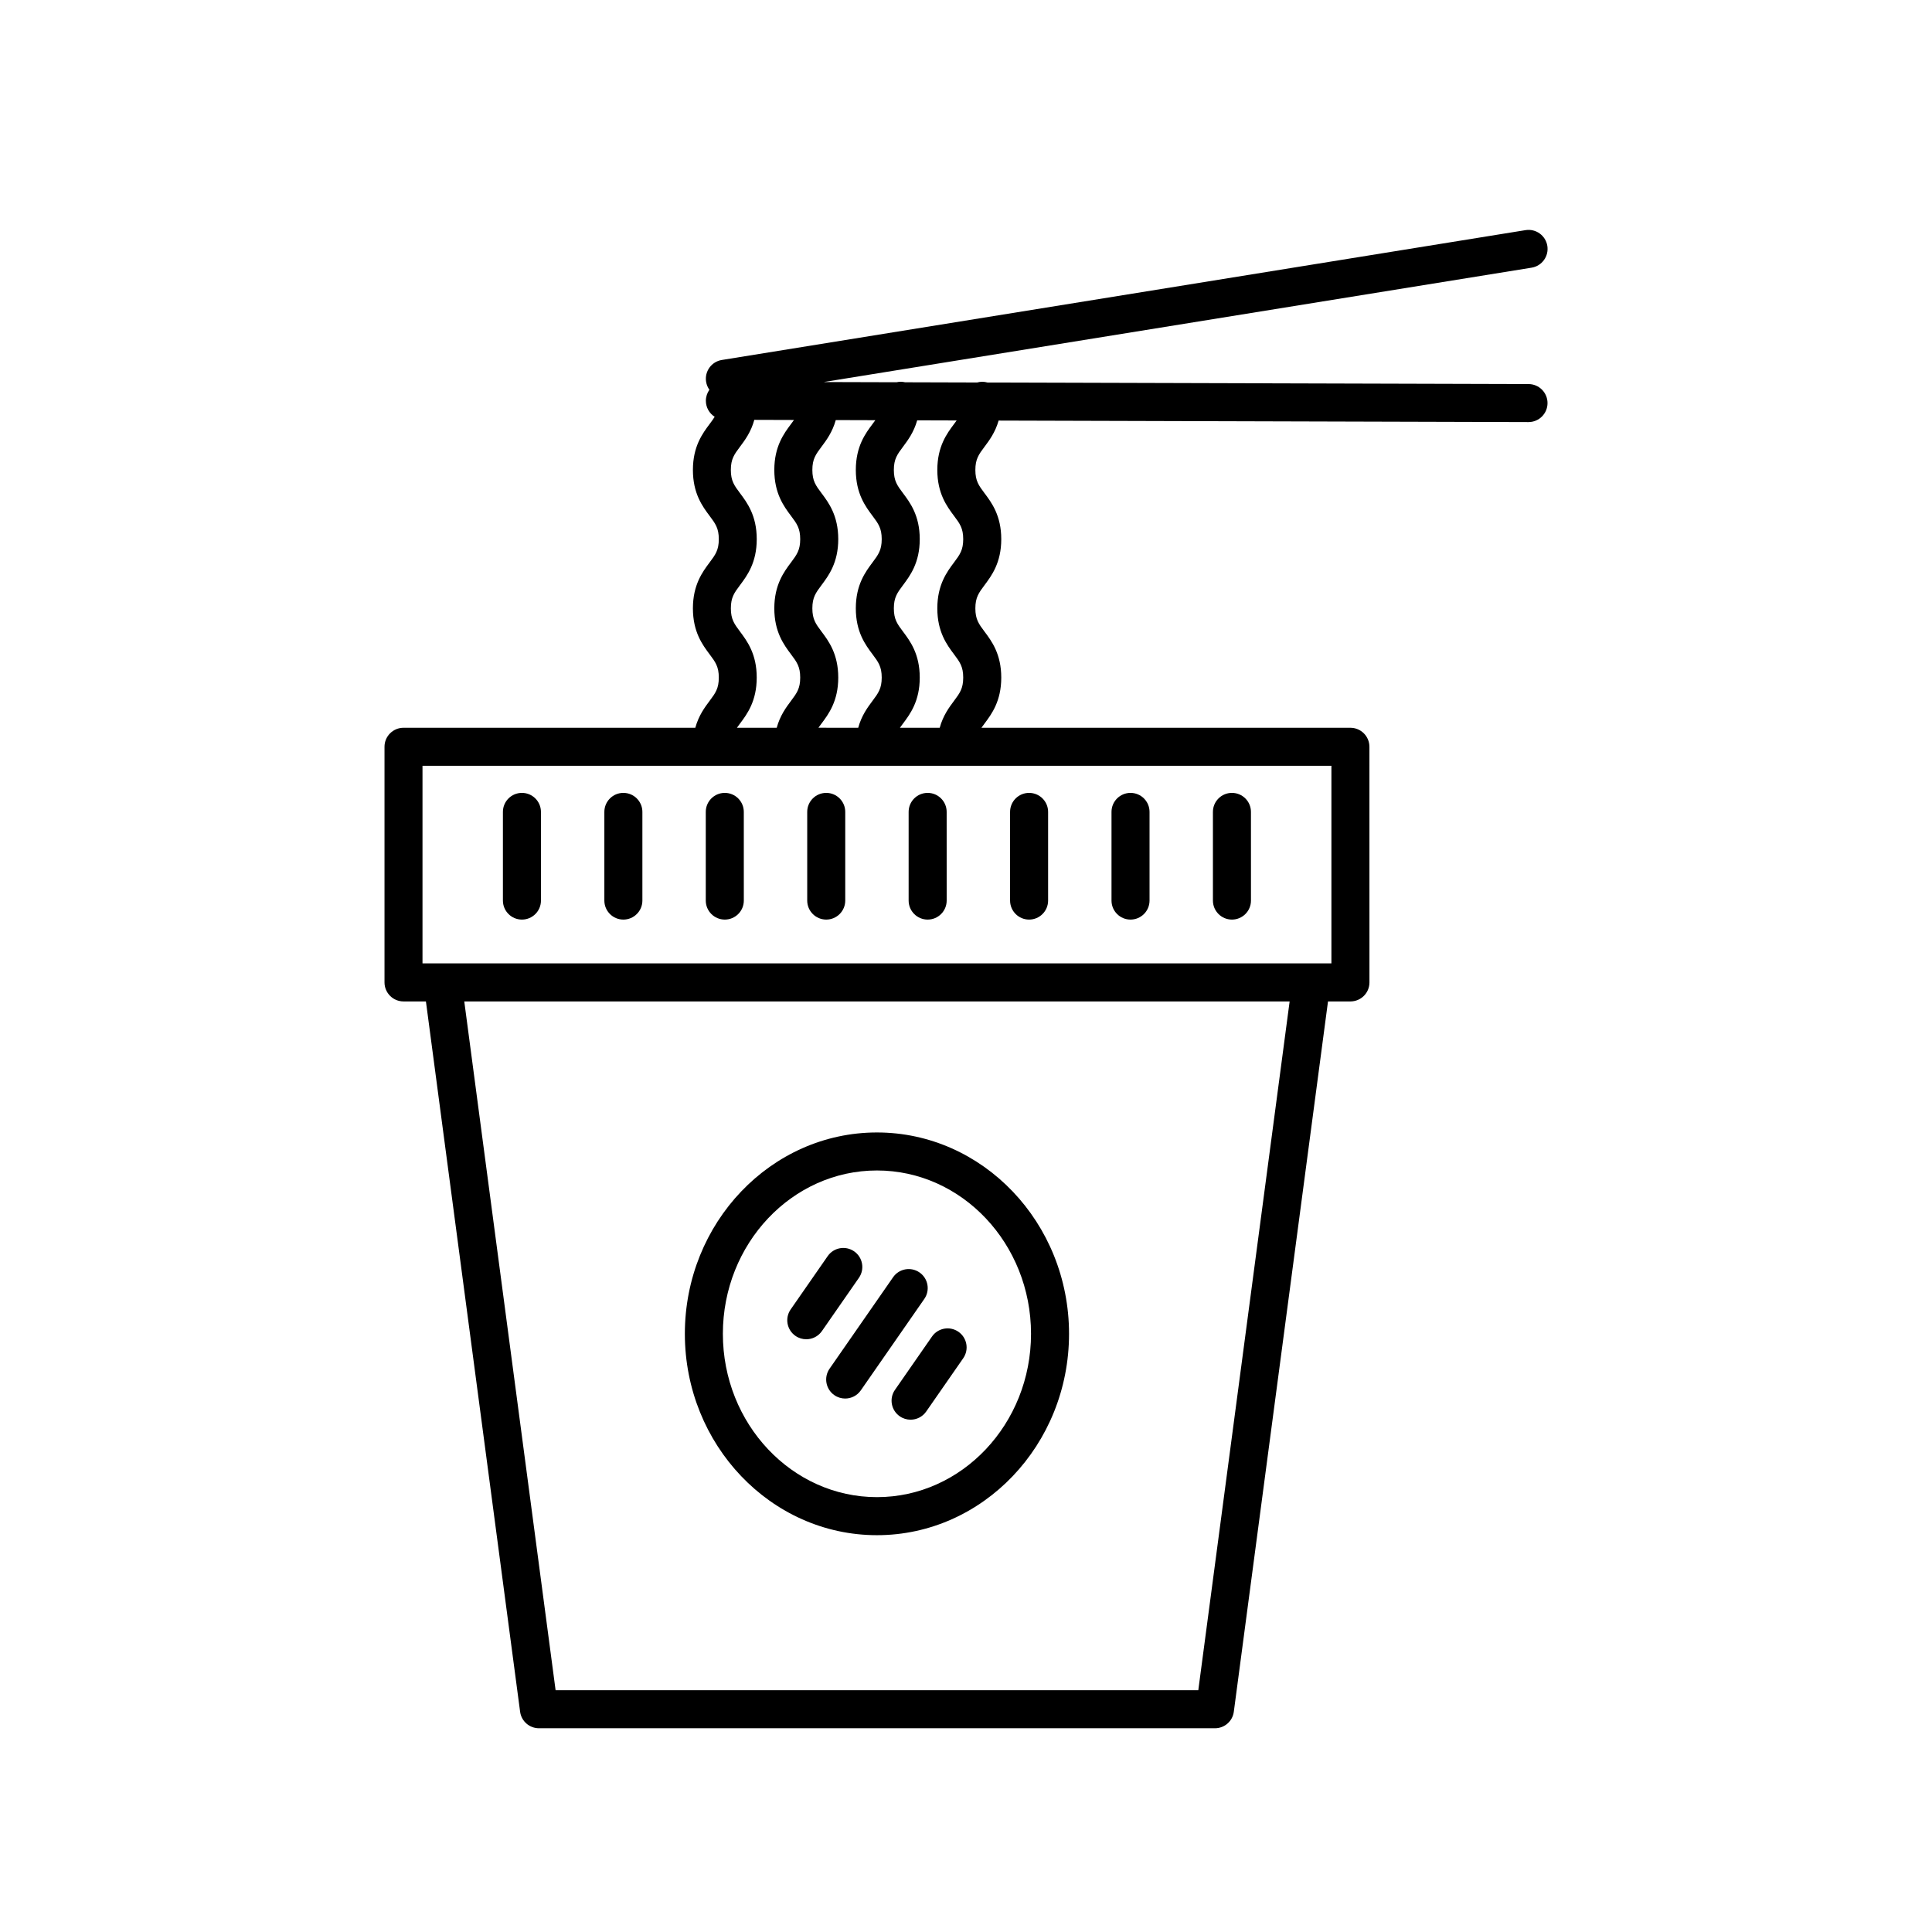 <?xml version="1.0" encoding="UTF-8"?>
<!-- Uploaded to: ICON Repo, www.svgrepo.com, Generator: ICON Repo Mixer Tools -->
<svg fill="#000000" width="800px" height="800px" version="1.1" viewBox="144 144 512 512" xmlns="http://www.w3.org/2000/svg">
 <g>
  <path d="m250.93 409.39h5.945l24.961 188.24c0.332 2.504 2.469 4.375 4.996 4.375h179.15c2.527 0 4.664-1.871 4.992-4.375l24.961-188.24h5.945c2.781 0 5.039-2.254 5.039-5.039l-0.008-62.445c0-2.781-2.258-5.039-5.039-5.039h-97.781c0.246-0.355 0.52-0.719 0.816-1.113 1.871-2.5 4.438-5.926 4.438-12.188 0-6.262-2.562-9.688-4.438-12.188-1.512-2.023-2.426-3.242-2.426-6.152 0-2.91 0.914-4.129 2.426-6.152 1.871-2.5 4.438-5.926 4.438-12.188s-2.562-9.688-4.438-12.188c-1.512-2.019-2.426-3.242-2.426-6.152 0-2.906 0.914-4.129 2.426-6.148 1.266-1.691 2.848-3.812 3.738-6.941l140.41 0.398h0.016c2.777 0 5.031-2.246 5.039-5.023 0.008-2.781-2.242-5.043-5.023-5.051l-143.39-0.41c-0.441-0.125-0.906-0.199-1.387-0.199-0.473 0-0.926 0.07-1.359 0.191l-19.094-0.055c-0.367-0.086-0.75-0.137-1.145-0.137-0.387 0-0.762 0.047-1.121 0.129l-19.312-0.055 187.61-30.309c2.746-0.441 4.613-3.031 4.172-5.777-0.445-2.746-3.027-4.613-5.777-4.172l-212.99 34.41c-2.746 0.441-4.613 3.031-4.168 5.777 0.129 0.789 0.434 1.508 0.871 2.117-0.582 0.82-0.93 1.82-0.934 2.902-0.004 1.793 0.93 3.367 2.336 4.262-0.367 0.605-0.812 1.207-1.332 1.902-1.871 2.5-4.438 5.926-4.438 12.188s2.562 9.688 4.438 12.188c1.512 2.023 2.426 3.242 2.426 6.152 0 2.906-0.914 4.129-2.426 6.152-1.871 2.5-4.438 5.926-4.438 12.188s2.562 9.688 4.438 12.188c1.512 2.023 2.426 3.242 2.426 6.152 0 2.906-0.914 4.129-2.426 6.152-1.293 1.73-2.918 3.906-3.801 7.152l-77.328-0.004c-2.781 0-5.039 2.258-5.039 5.039v62.445c0.004 2.781 2.258 5.039 5.039 5.039zm210.63 182.54h-170.32l-24.203-182.54h218.73zm-64.723-311.2c1.512 2.023 2.426 3.242 2.426 6.152 0 2.906-0.914 4.129-2.426 6.152-1.871 2.5-4.438 5.926-4.438 12.188s2.562 9.688 4.438 12.188c1.512 2.023 2.426 3.242 2.426 6.152 0 2.906-0.914 4.129-2.426 6.152-1.293 1.73-2.918 3.906-3.801 7.152h-10.547c0.246-0.355 0.52-0.719 0.816-1.113 1.871-2.5 4.438-5.926 4.438-12.188s-2.562-9.688-4.438-12.188c-1.516-2.023-2.426-3.242-2.426-6.152 0-2.91 0.914-4.129 2.426-6.152 1.871-2.5 4.438-5.926 4.438-12.188 0-6.262-2.562-9.688-4.438-12.188-1.516-2.019-2.426-3.242-2.426-6.152 0-2.906 0.914-4.129 2.426-6.148 1.273-1.703 2.871-3.84 3.758-7.004l10.465 0.031c-0.215 0.297-0.441 0.605-0.691 0.938-1.871 2.5-4.438 5.926-4.438 12.188 0 6.25 2.566 9.676 4.438 12.18zm-35.945 56.129c0.246-0.355 0.52-0.719 0.816-1.113 1.871-2.5 4.438-5.926 4.438-12.188 0-6.262-2.562-9.688-4.438-12.188-1.516-2.023-2.426-3.242-2.426-6.152 0-2.91 0.914-4.129 2.426-6.152 1.871-2.5 4.438-5.926 4.438-12.188s-2.562-9.688-4.438-12.188c-1.516-2.019-2.426-3.242-2.426-6.152 0-2.906 0.914-4.129 2.426-6.148 1.285-1.715 2.891-3.863 3.777-7.066l10.488 0.031c-0.227 0.316-0.469 0.645-0.734 0.996-1.871 2.5-4.438 5.926-4.438 12.188s2.562 9.688 4.438 12.188c1.512 2.023 2.426 3.242 2.426 6.152 0 2.906-0.914 4.129-2.426 6.152-1.871 2.5-4.438 5.926-4.438 12.188s2.562 9.688 4.438 12.188c1.512 2.023 2.426 3.242 2.426 6.152 0 2.906-0.914 4.129-2.426 6.152-1.293 1.73-2.918 3.906-3.801 7.152zm-20.781-25.488c-1.512-2.023-2.426-3.242-2.426-6.152 0-2.91 0.914-4.129 2.426-6.152 1.871-2.5 4.434-5.926 4.434-12.188s-2.562-9.688-4.438-12.188c-1.512-2.023-2.426-3.242-2.426-6.152 0-2.906 0.914-4.129 2.426-6.148 1.293-1.727 2.91-3.894 3.793-7.125l10.516 0.031c-0.238 0.336-0.496 0.684-0.777 1.059-1.871 2.5-4.438 5.926-4.438 12.188 0 6.262 2.562 9.688 4.438 12.188 1.512 2.023 2.426 3.242 2.426 6.152 0 2.906-0.914 4.129-2.426 6.152-1.871 2.5-4.438 5.926-4.438 12.188s2.562 9.688 4.438 12.188c1.512 2.023 2.426 3.242 2.426 6.152 0 2.906-0.914 4.129-2.426 6.152-1.293 1.73-2.918 3.906-3.801 7.152h-10.547c0.246-0.355 0.52-0.719 0.816-1.113 1.871-2.5 4.434-5.926 4.434-12.188 0.008-6.269-2.559-9.695-4.43-12.195zm-84.145 35.566h240.87v52.367h-240.87z"/>
  <path d="m282.32 387.7c2.781 0 5.039-2.254 5.039-5.039l-0.004-23.5c0-2.781-2.258-5.039-5.039-5.039s-5.039 2.254-5.039 5.039v23.5c0.004 2.781 2.258 5.039 5.043 5.039z"/>
  <path d="m309.2 387.7c2.781 0 5.039-2.254 5.039-5.039v-23.5c0-2.781-2.258-5.039-5.039-5.039s-5.039 2.254-5.039 5.039v23.5c0 2.781 2.258 5.039 5.039 5.039z"/>
  <path d="m336.08 387.7c2.781 0 5.039-2.254 5.039-5.039l-0.004-23.5c0-2.781-2.258-5.039-5.039-5.039s-5.039 2.254-5.039 5.039v23.5c0.004 2.781 2.258 5.039 5.043 5.039z"/>
  <path d="m362.96 387.7c2.781 0 5.039-2.254 5.039-5.039v-23.5c0-2.781-2.258-5.039-5.039-5.039s-5.039 2.254-5.039 5.039v23.5c0 2.781 2.258 5.039 5.039 5.039z"/>
  <path d="m389.84 387.7c2.781 0 5.039-2.254 5.039-5.039l-0.004-23.5c0-2.781-2.258-5.039-5.039-5.039s-5.039 2.254-5.039 5.039v23.5c0.004 2.781 2.258 5.039 5.043 5.039z"/>
  <path d="m416.72 387.7c2.781 0 5.039-2.254 5.039-5.039v-23.5c0-2.781-2.258-5.039-5.039-5.039s-5.039 2.254-5.039 5.039v23.5c0.004 2.781 2.258 5.039 5.039 5.039z"/>
  <path d="m443.6 387.7c2.781 0 5.039-2.254 5.039-5.039v-23.5c0-2.781-2.258-5.039-5.039-5.039s-5.039 2.254-5.039 5.039v23.5c0 2.781 2.258 5.039 5.039 5.039z"/>
  <path d="m470.48 387.7c2.781 0 5.039-2.254 5.039-5.039l-0.004-23.5c0-2.781-2.258-5.039-5.039-5.039s-5.039 2.254-5.039 5.039v23.5c0.004 2.781 2.258 5.039 5.043 5.039z"/>
  <path d="m376.4 550.84c28.07 0 50.906-23.938 50.906-53.363 0-29.426-22.836-53.363-50.906-53.363-28.07 0-50.906 23.938-50.906 53.363 0 29.422 22.836 53.363 50.906 53.363zm0-96.652c22.516 0 40.832 19.418 40.832 43.285 0 23.867-18.316 43.285-40.832 43.285-22.516 0-40.832-19.418-40.832-43.285 0-23.867 18.316-43.285 40.832-43.285z"/>
  <path d="m354.8 498.02c0.875 0.609 1.879 0.898 2.871 0.898 1.594 0 3.164-0.754 4.144-2.164l9.809-14.121c1.586-2.285 1.02-5.426-1.266-7.012-2.285-1.586-5.426-1.023-7.012 1.266l-9.809 14.121c-1.59 2.285-1.023 5.426 1.262 7.012z"/>
  <path d="m382.44 519.33c0.875 0.609 1.879 0.902 2.871 0.902 1.594 0 3.164-0.754 4.144-2.164l9.809-14.121c1.586-2.285 1.02-5.426-1.266-7.012-2.285-1.586-5.426-1.023-7.012 1.266l-9.809 14.121c-1.59 2.281-1.023 5.422 1.262 7.008z"/>
  <path d="m365.11 513.73c0.875 0.609 1.879 0.898 2.867 0.898 1.594 0 3.164-0.754 4.144-2.164l16.832-24.234c1.586-2.285 1.02-5.426-1.266-7.012s-5.426-1.023-7.012 1.266l-16.832 24.234c-1.586 2.285-1.02 5.426 1.266 7.012z"/>
 </g>
</svg>